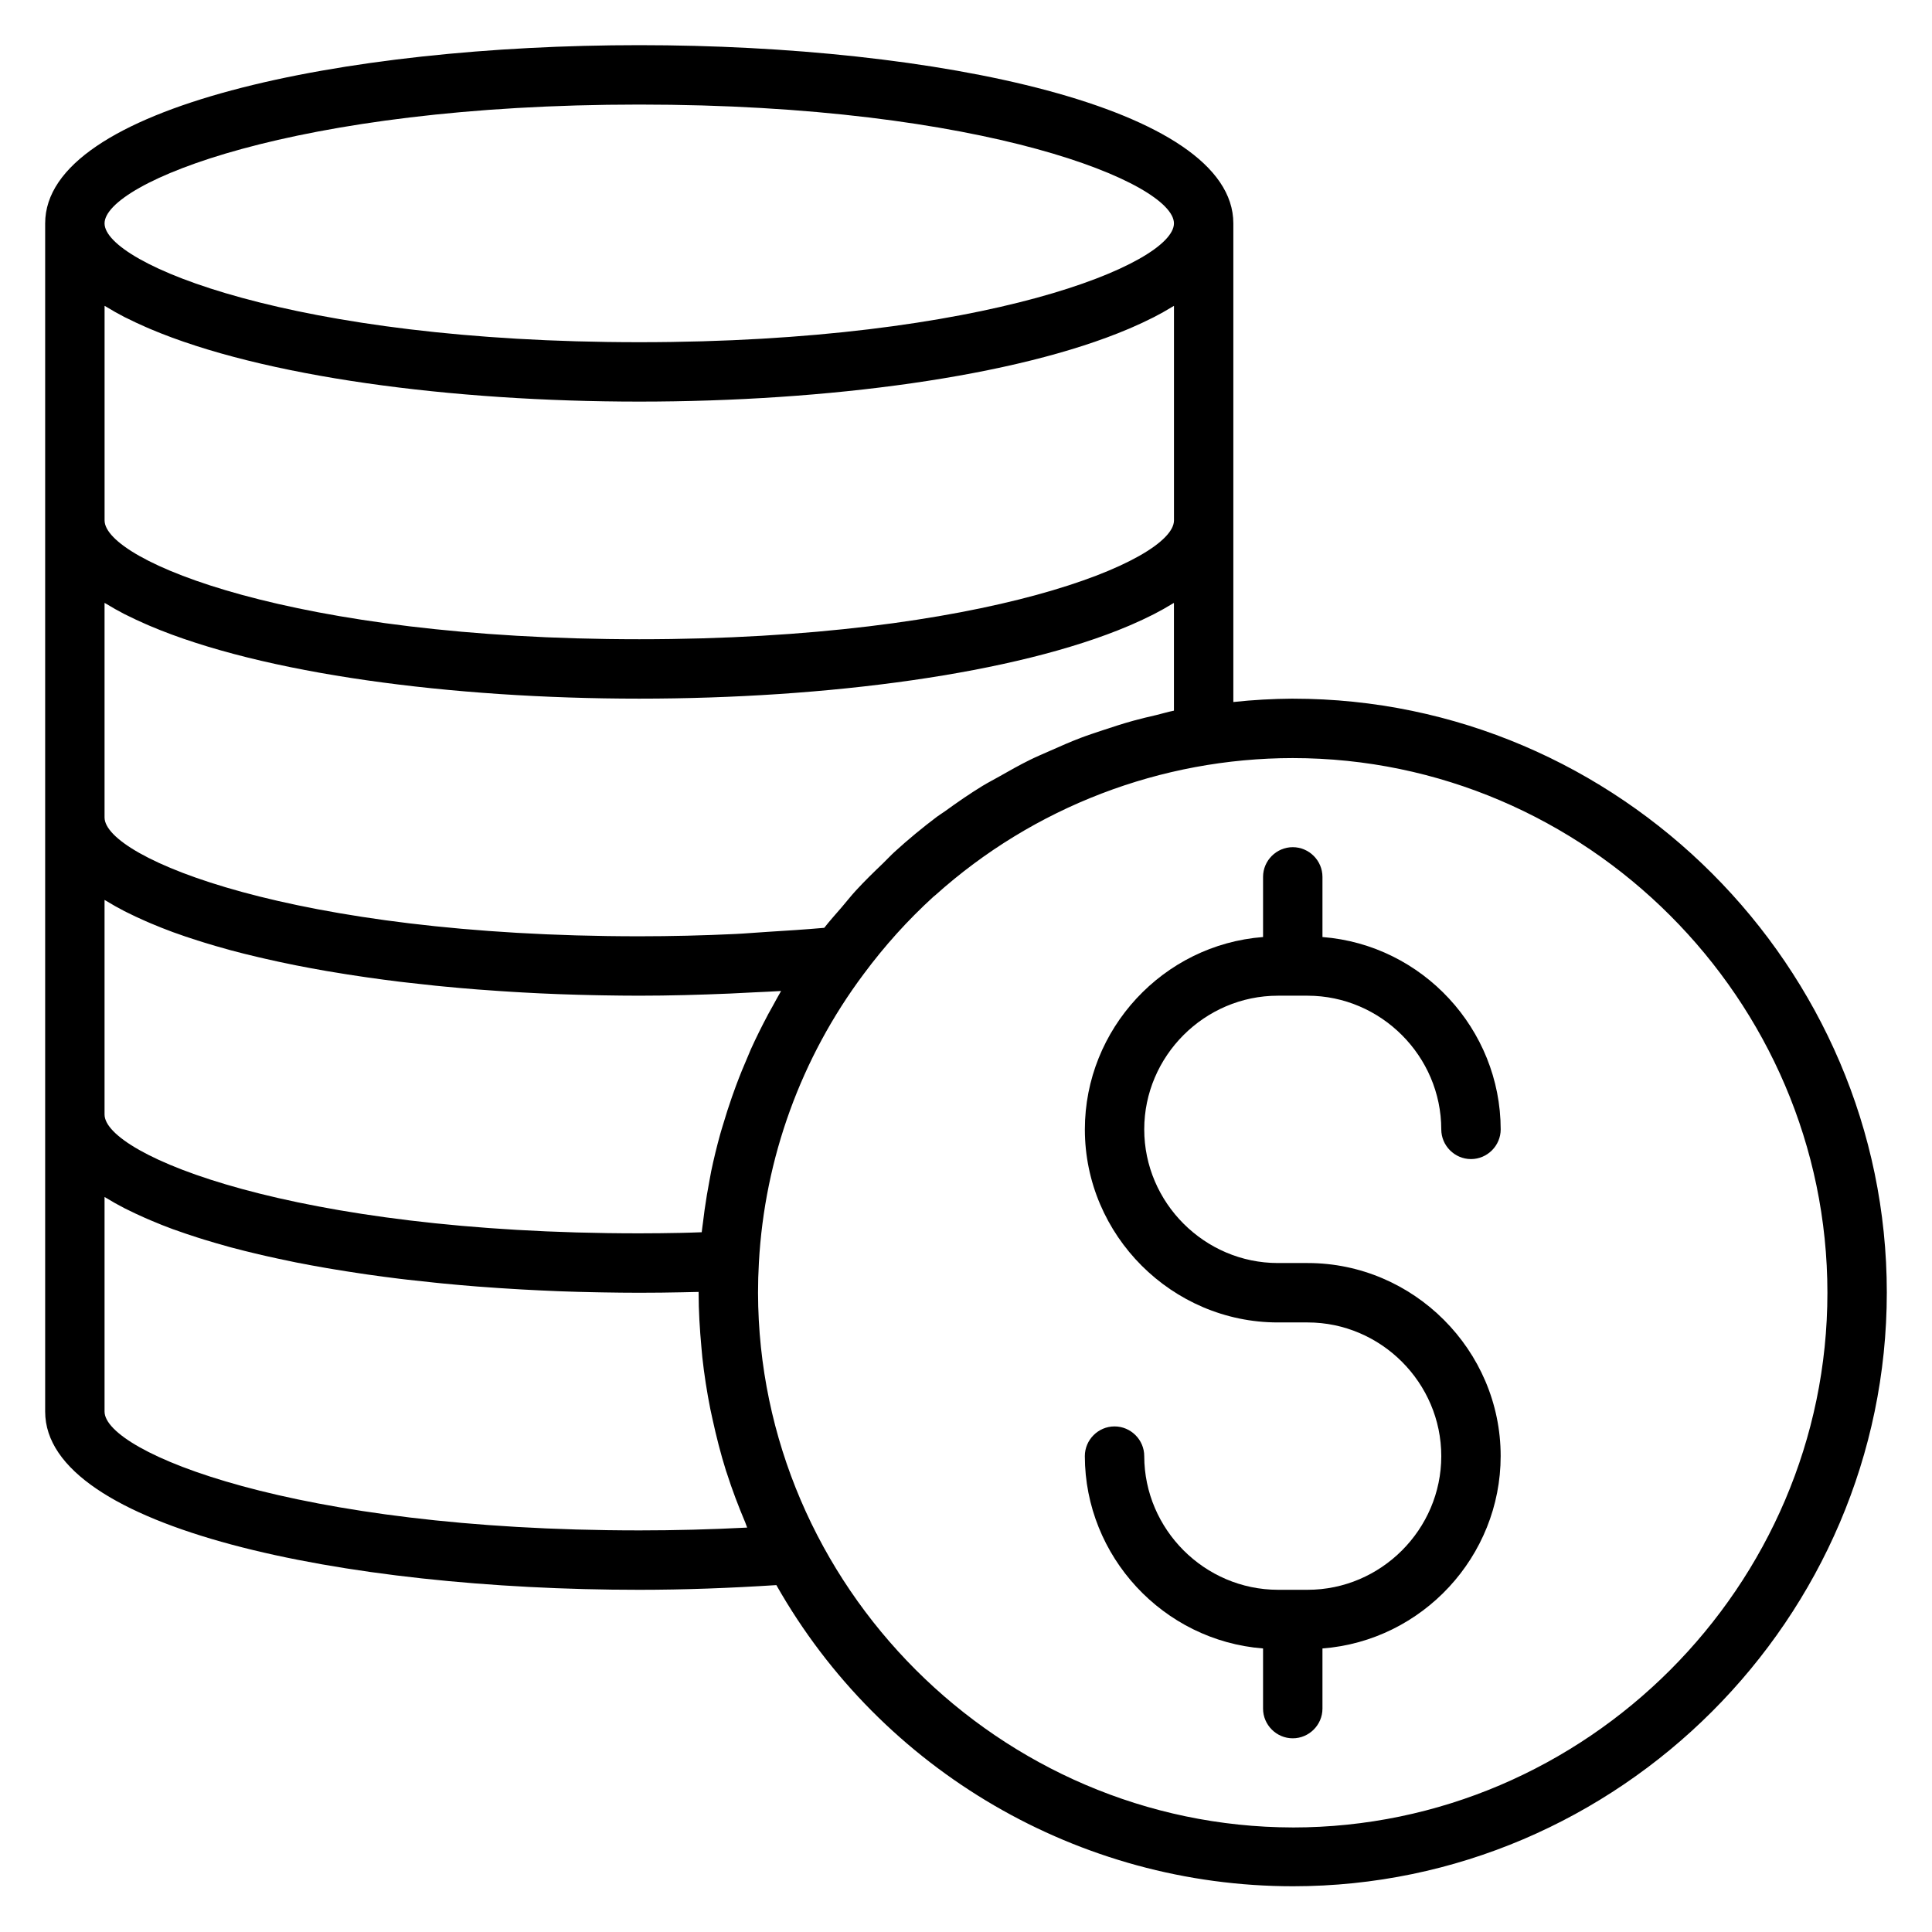 <?xml version="1.0" encoding="UTF-8"?>
<!-- Uploaded to: SVG Repo, www.svgrepo.com, Generator: SVG Repo Mixer Tools -->
<svg fill="#000000" width="800px" height="800px" version="1.1" viewBox="144 144 512 512" xmlns="http://www.w3.org/2000/svg">
 <g>
  <path d="m486.59 329.15c-5.258 0.035-10.516 0.324-15.742 0.891v-126.84c0-31.008-79.203-47.234-157.44-47.234s-157.44 16.227-157.44 47.234v314.88c0 31.008 79.203 47.234 157.44 47.234 11.973 0 24.176-0.465 36.336-1.246 27.898 49.266 80.312 79.809 136.92 79.809 86.332 0 157.36-71.039 157.36-157.36s-71.031-157.36-157.36-157.36h-0.07zm-42.281 5.859c-2.746 0.762-5.445 1.637-8.137 2.535-1.938 0.652-3.875 1.273-5.781 2-2.731 1.039-5.391 2.211-8.051 3.398-1.773 0.789-3.559 1.527-5.289 2.379-2.82 1.383-5.543 2.926-8.266 4.477-1.473 0.844-3 1.609-4.449 2.496-3.418 2.094-6.715 4.379-9.965 6.738-0.672 0.48-1.379 0.898-2.047 1.395-3.867 2.914-7.606 6-11.203 9.281-1.07 0.969-2.055 2.055-3.094 3.055-2.481 2.375-4.949 4.769-7.281 7.32-1.258 1.371-2.418 2.852-3.629 4.273-1.566 1.836-3.195 3.606-4.684 5.527-5.008 0.441-10.047 0.766-15.082 1.07-2.859 0.172-5.699 0.434-8.566 0.566-8.461 0.395-16.941 0.605-25.379 0.605-91.676 0-141.7-20.805-141.7-31.488v-56.867c0.156 0.105 0.344 0.191 0.504 0.285 1.504 0.922 3.086 1.816 4.777 2.691 0.188 0.094 0.395 0.188 0.59 0.285 1.598 0.809 3.281 1.59 5.031 2.352 0.363 0.16 0.723 0.316 1.086 0.473 29.93 12.738 79.996 19.293 129.71 19.293s99.777-6.555 129.71-19.285c0.363-0.156 0.723-0.312 1.086-0.473 1.75-0.762 3.434-1.543 5.031-2.352 0.195-0.098 0.402-0.191 0.59-0.293 1.691-0.867 3.273-1.762 4.777-2.684 0.16-0.094 0.348-0.188 0.504-0.285v28.555c-1.582 0.312-3.109 0.793-4.676 1.164-2.055 0.473-4.094 0.953-6.117 1.512zm-96.832 77.957c-1.598 3.008-3.117 6.059-4.519 9.16-0.242 0.535-0.449 1.098-0.684 1.633-1.141 2.613-2.211 5.242-3.203 7.902-0.371 1-0.727 1.992-1.078 2.992-0.852 2.445-1.648 4.91-2.379 7.398-0.254 0.852-0.527 1.691-0.762 2.551-0.898 3.242-1.695 6.519-2.387 9.824-0.156 0.762-0.277 1.535-0.426 2.305-0.504 2.625-0.945 5.269-1.32 7.922-0.152 1.094-0.293 2.18-0.418 3.273-0.102 0.883-0.254 1.746-0.34 2.629-0.969 0.031-1.898 0.078-2.891 0.102-0.926 0.023-1.855 0.047-2.801 0.074-3.488 0.07-7.062 0.117-10.863 0.117-91.676 0-141.7-20.809-141.7-31.488v-56.867c0.156 0.102 0.344 0.188 0.504 0.289 1.504 0.914 3.07 1.812 4.754 2.676 0.234 0.121 0.496 0.238 0.738 0.363 1.504 0.758 3.086 1.496 4.715 2.211 0.496 0.215 1 0.434 1.512 0.656 1.898 0.801 3.859 1.59 5.914 2.344l0.336 0.117c1.984 0.727 4.055 1.418 6.172 2.09 0.602 0.195 1.199 0.375 1.805 0.566 2.047 0.629 4.133 1.242 6.281 1.824 0.246 0.07 0.48 0.141 0.73 0.207 2.371 0.637 4.828 1.25 7.324 1.832 0.668 0.156 1.336 0.316 2.016 0.465 2.156 0.496 4.344 0.969 6.578 1.418 0.457 0.094 0.906 0.188 1.363 0.281 2.629 0.52 5.305 1.016 8.027 1.488 0.703 0.117 1.402 0.238 2.106 0.348 2.273 0.387 4.578 0.746 6.918 1.086 0.613 0.094 1.219 0.188 1.844 0.273 2.824 0.41 5.691 0.789 8.594 1.145 0.676 0.078 1.363 0.156 2.047 0.234 2.418 0.285 4.859 0.551 7.312 0.805 0.727 0.07 1.434 0.141 2.156 0.211 2.992 0.293 6.008 0.559 9.047 0.797 0.582 0.047 1.18 0.086 1.762 0.125 2.574 0.195 5.172 0.371 7.777 0.527 0.797 0.047 1.602 0.094 2.402 0.141 3.102 0.176 6.219 0.324 9.344 0.441 0.379 0.016 0.758 0.023 1.125 0.039 2.828 0.102 5.652 0.18 8.488 0.238 0.824 0.016 1.645 0.031 2.473 0.047 3.172 0.055 6.352 0.094 9.531 0.094 7.988 0 16.012-0.23 24.043-0.566 2.156-0.094 4.305-0.207 6.461-0.324 2.363-0.125 4.731-0.195 7.094-0.355-0.773 1.301-1.465 2.633-2.195 3.945-0.441 0.805-0.906 1.59-1.332 2.394zm-170.48-184.94c0.188 0.094 0.395 0.188 0.59 0.281 1.598 0.812 3.281 1.59 5.031 2.356 0.363 0.156 0.723 0.312 1.086 0.473 29.93 12.734 79.996 19.293 129.71 19.293s99.777-6.559 129.71-19.285c0.363-0.16 0.723-0.316 1.086-0.473 1.75-0.766 3.434-1.543 5.031-2.356 0.195-0.094 0.402-0.188 0.59-0.289 1.691-0.867 3.273-1.766 4.777-2.684 0.16-0.098 0.348-0.191 0.504-0.285v56.859c0 10.684-50.012 31.488-141.7 31.488s-141.7-20.805-141.7-31.488v-56.867c0.156 0.102 0.344 0.188 0.504 0.285 1.504 0.918 3.086 1.816 4.777 2.691zm136.41-56.316c91.684 0 141.7 20.805 141.7 31.488 0 10.68-50.012 31.488-141.7 31.488s-141.7-20.809-141.7-31.488c0-10.684 50.02-31.488 141.7-31.488zm0 377.86c-91.676 0-141.7-20.805-141.7-31.488v-56.867c0.156 0.102 0.344 0.188 0.504 0.293 1.504 0.91 3.07 1.809 4.754 2.668 0.234 0.125 0.496 0.242 0.738 0.363 1.504 0.754 3.086 1.492 4.715 2.211 0.496 0.219 1 0.441 1.512 0.652 1.898 0.812 3.859 1.598 5.914 2.356l0.336 0.109c1.984 0.723 4.055 1.418 6.172 2.094 0.602 0.188 1.199 0.379 1.805 0.566 2.047 0.629 4.133 1.234 6.281 1.828 0.246 0.062 0.48 0.133 0.73 0.203 2.371 0.637 4.828 1.242 7.324 1.832 0.668 0.16 1.336 0.309 2.016 0.465 2.156 0.488 4.344 0.961 6.578 1.418 0.457 0.086 0.906 0.188 1.363 0.285 2.629 0.52 5.305 1.008 8.027 1.48 0.703 0.117 1.402 0.234 2.106 0.352 2.273 0.379 4.578 0.742 6.918 1.086 0.613 0.098 1.219 0.191 1.844 0.277 2.824 0.402 5.691 0.785 8.594 1.141 0.676 0.078 1.363 0.156 2.047 0.238 2.418 0.281 4.859 0.543 7.312 0.793 0.727 0.07 1.434 0.148 2.156 0.219 2.992 0.293 6.008 0.555 9.047 0.797 0.582 0.039 1.18 0.078 1.762 0.125 2.574 0.199 5.172 0.371 7.777 0.52 0.797 0.047 1.602 0.102 2.402 0.145 3.102 0.172 6.219 0.32 9.344 0.445 0.379 0.016 0.758 0.023 1.125 0.043 2.828 0.102 5.652 0.18 8.488 0.234 0.824 0.016 1.645 0.031 2.473 0.047 3.172 0.055 6.352 0.094 9.531 0.094 3.984 0 7.738-0.047 11.406-0.125 0.691-0.016 1.402-0.023 2.086-0.047 0.742-0.016 1.52-0.023 2.25-0.047v0.219c0 4.852 0.301 9.684 0.742 14.492 0.078 0.859 0.141 1.719 0.234 2.574 0.504 4.606 1.215 9.18 2.117 13.715 0.176 0.863 0.371 1.73 0.562 2.598 1.016 4.652 2.18 9.273 3.606 13.809 0.062 0.195 0.141 0.383 0.203 0.582 1.418 4.445 3.078 8.801 4.887 13.09 0.191 0.449 0.316 0.922 0.512 1.371-9.586 0.496-19.168 0.746-28.605 0.746zm173.18 78.723c-77.672-0.16-141.54-64.023-141.7-141.7 0-2.684 0.07-5.289 0.227-7.973v-0.016c1.512-27.656 11.164-54.254 27.742-76.438 2.777-3.746 5.715-7.336 8.801-10.762 3.094-3.426 6.32-6.668 9.691-9.746 0.18-0.156 0.371-0.289 0.551-0.449 26-23.348 59.742-36.289 94.684-36.312 77.738 0 141.7 63.961 141.7 141.7 0 77.738-63.961 141.7-141.7 141.7z"/>
  <path d="m482.66 407.87h7.871c19.426 0.023 35.398 15.996 35.422 35.422 0 4.324 3.551 7.875 7.875 7.875 4.32 0 7.871-3.551 7.871-7.875-0.039-26.559-20.75-48.906-47.234-50.969v-15.941c0-4.32-3.547-7.871-7.871-7.871-4.32 0-7.871 3.551-7.871 7.871v15.941c-26.504 2.039-47.223 24.41-47.223 50.992 0 28.059 23.086 51.145 51.145 51.145h7.887c19.434 0 35.422 15.988 35.422 35.426s-15.988 35.426-35.422 35.426h-7.871c-19.43-0.023-35.402-15.996-35.426-35.426 0-4.32-3.551-7.871-7.871-7.871-4.324 0-7.871 3.551-7.871 7.871 0.039 26.559 20.75 48.91 47.23 50.973v15.941c0 4.32 3.551 7.871 7.871 7.871 4.324 0 7.871-3.551 7.871-7.871v-15.941c26.508-2.039 47.227-24.414 47.227-50.996 0-28.055-23.09-51.145-51.145-51.145h-0.016-7.871c-19.438 0-35.426-15.988-35.426-35.426 0-19.434 15.988-35.422 35.426-35.422z"/>
 </g>
</svg>